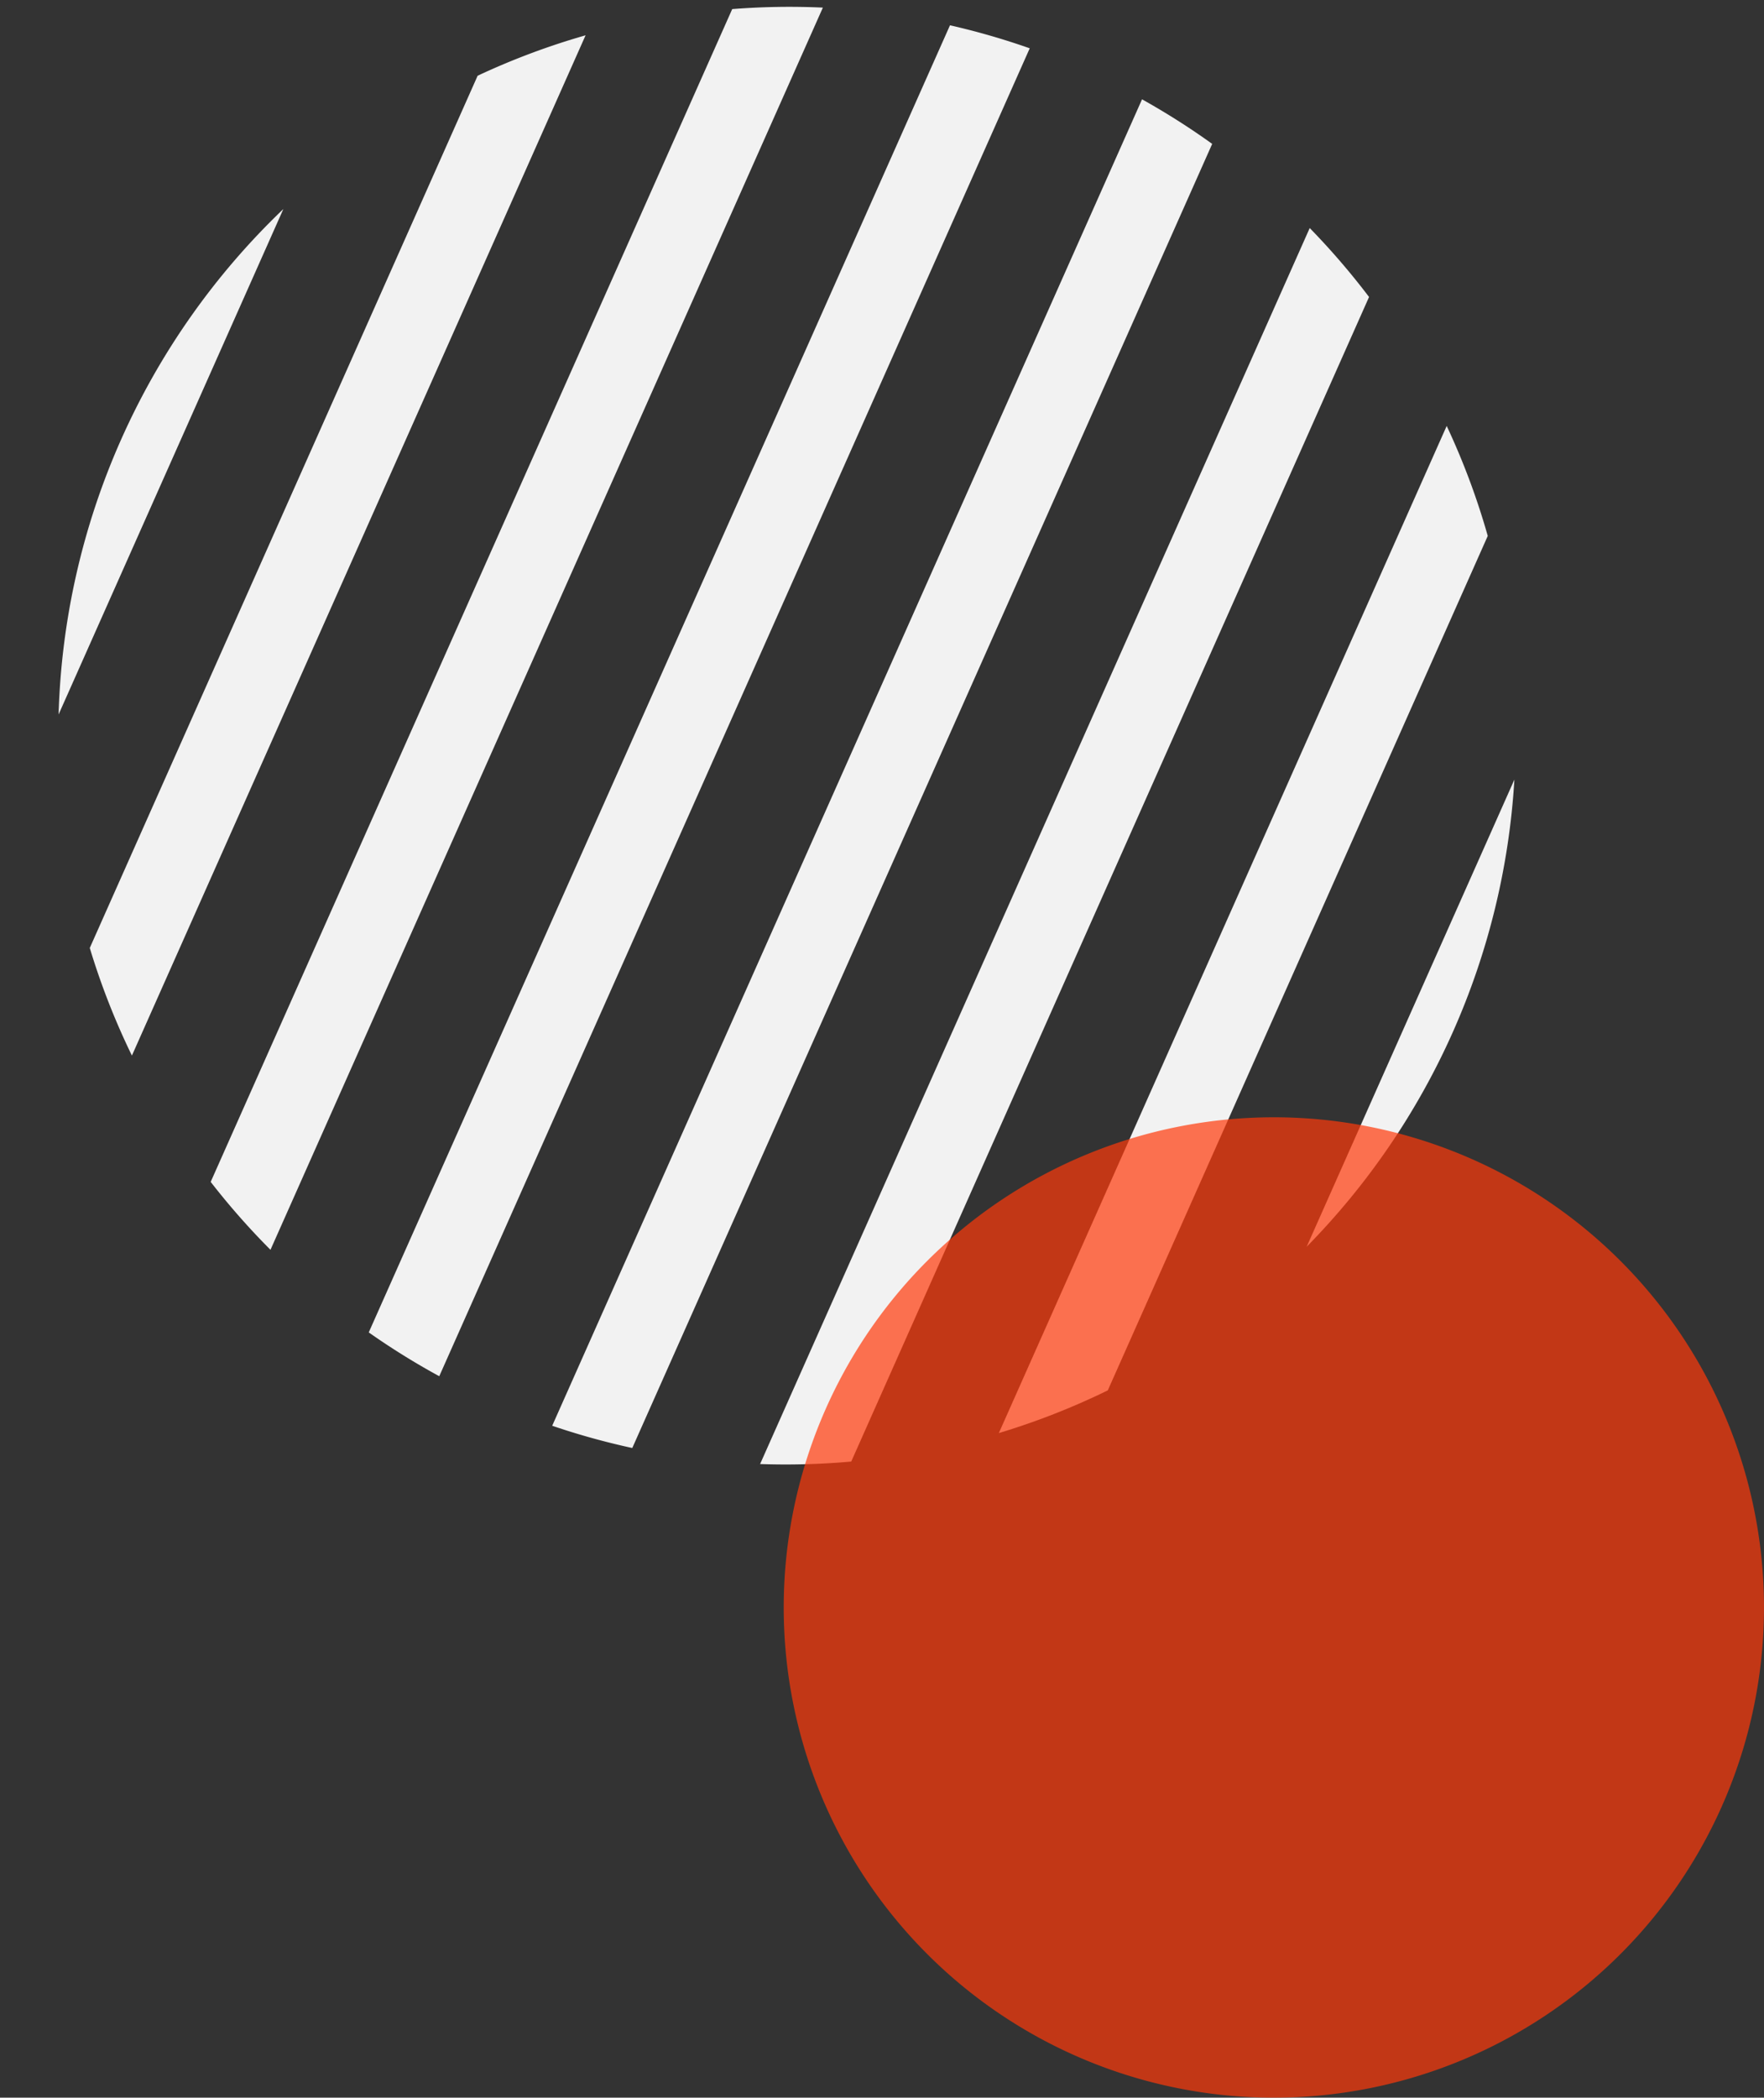 <svg xmlns="http://www.w3.org/2000/svg" width="106.808" height="126.995" viewBox="0 0 106.808 126.995">
  <rect x="0" y="0" width="106.808" height="126.995" fill="#333333" stroke="none"/>
  <g id="グループ_1214" data-name="グループ 1214" transform="translate(-1203.236 -3685.542)">
    <g id="_" data-name="///" transform="matrix(0.995, -0.105, 0.105, 0.995, 1202.776, 3690.819)">
      <path id="パス_3067" data-name="パス 3067" d="M47.934,1.892A43.848,43.848,0,0,0,43.281,0L0,74.966A44.344,44.344,0,0,0,3.965,78.05Z" transform="translate(14.742 2.358)" fill="#f2f2f2"/>
      <path id="パス_3068" data-name="パス 3068" d="M44.3.487A44.308,44.308,0,0,0,38.835,0L0,67.263a44.347,44.347,0,0,0,3.167,4.466Z" transform="translate(6.185 0)" fill="#f2f2f2"/>
      <path id="パス_3069" data-name="パス 3069" d="M35.635,0a43.715,43.715,0,0,0-6.754,1.748L0,51.771a43.875,43.875,0,0,0,1.852,6.744Z" transform="translate(0.394 0.646)" fill="#f2f2f2"/>
      <path id="パス_3070" data-name="パス 3070" d="M0,28.989,16.737,0A44.046,44.046,0,0,0,0,28.989" transform="translate(0 9.181)" fill="#f2f2f2"/>
      <path id="パス_3071" data-name="パス 3071" d="M15.468,0,0,26.792A44.056,44.056,0,0,0,15.468,0" transform="translate(71.733 51.332)" fill="#f2f2f2"/>
      <path id="パス_3072" data-name="パス 3072" d="M35.122,6.879A43.794,43.794,0,0,0,33.349,0L0,57.761a43.758,43.758,0,0,0,6.828-1.877Z" transform="translate(52.023 29.622)" fill="#f2f2f2"/>
      <path id="パス_3073" data-name="パス 3073" d="M47.86,3.127A44.262,44.262,0,0,0,43.921,0L0,76.073A43.825,43.825,0,0,0,4.678,77.92Z" transform="translate(25.19 8.033)" fill="#f2f2f2"/>
      <path id="パス_3074" data-name="パス 3074" d="M44.059,4.525A44.229,44.229,0,0,0,40.926,0L0,70.886a44.432,44.432,0,0,0,5.5.429Z" transform="translate(37.459 16.844)" fill="#f2f2f2"/>
    </g>
    <path id="パス_3214" data-name="パス 3214" d="M59.354,29.677A29.677,29.677,0,1,1,29.677,0,29.677,29.677,0,0,1,59.354,29.677" transform="translate(1250.689 3753.184)" fill="#ff3a0b" opacity="0.7"/>
  </g>
</svg>
